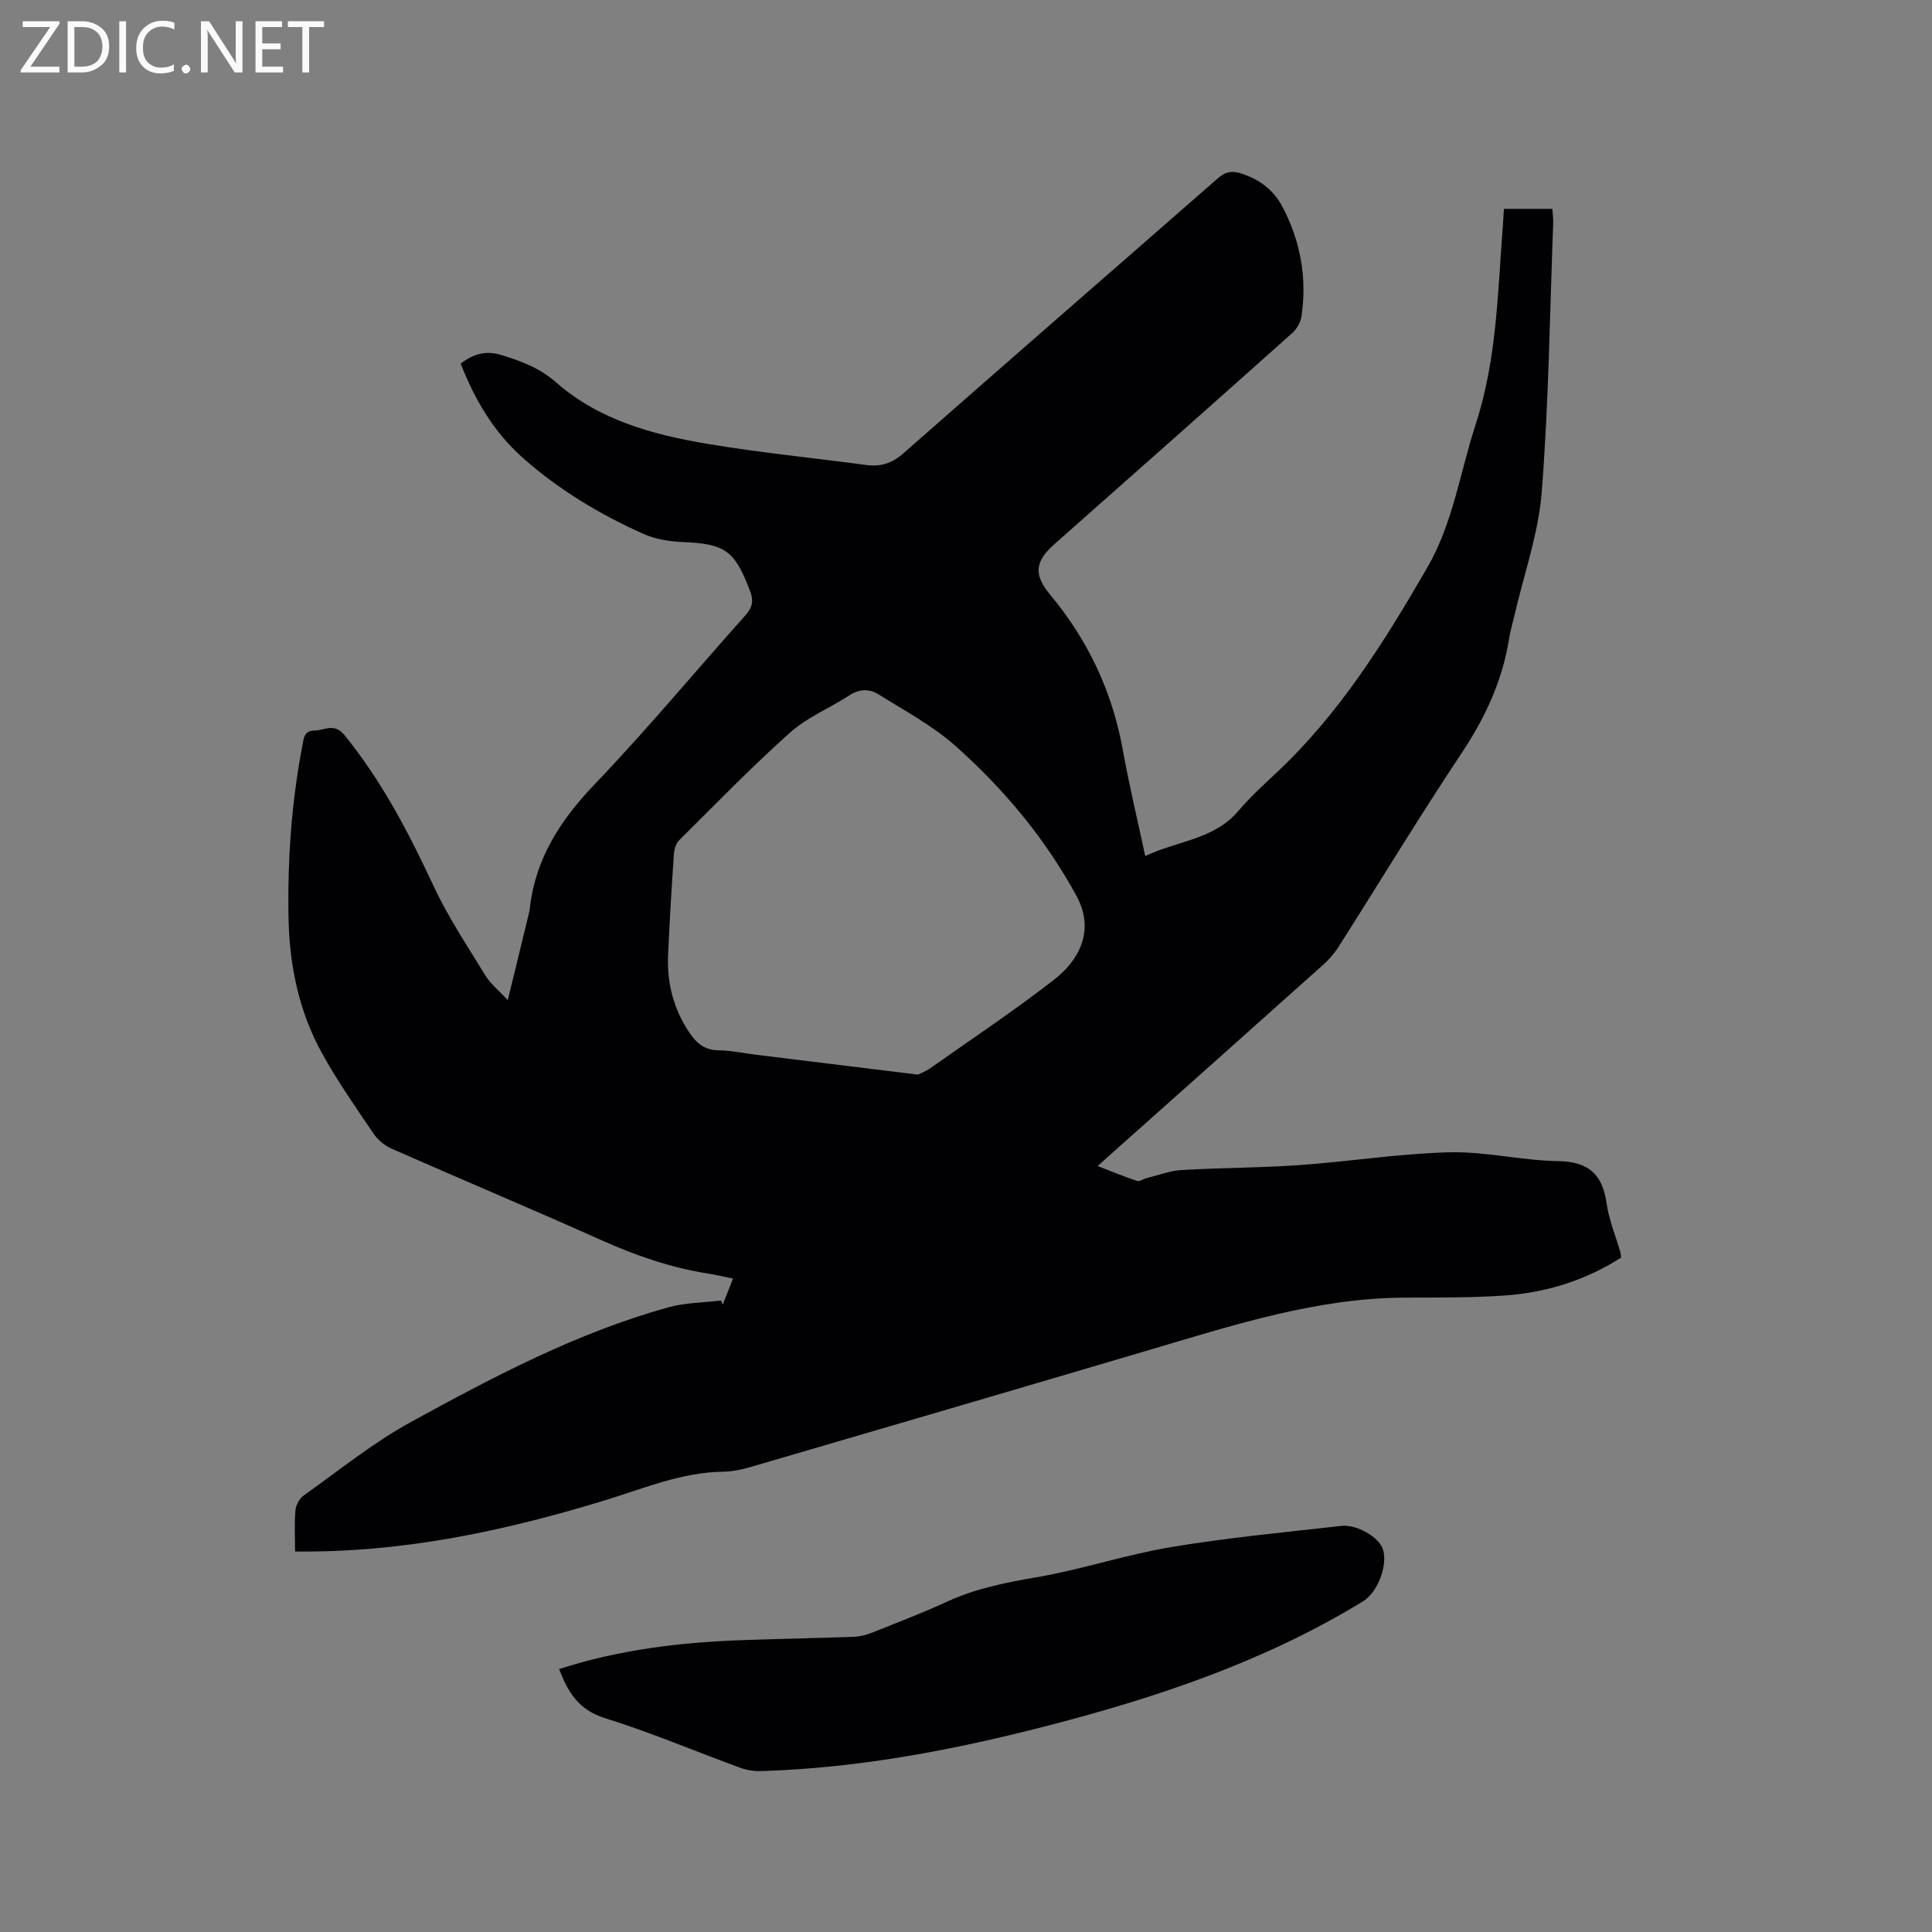 <svg enable-background="new 0 0 400 400" viewBox="0 0 400 400" xmlns="http://www.w3.org/2000/svg"><rect x="0" y="0" width="400" height="400" fill="#808080" stroke="none"/><path d="m61.09 321.22c0-3.05-.16-5.81.08-8.54.1-1.08.84-2.44 1.71-3.06 7.33-5.2 14.39-10.94 22.23-15.23 17.07-9.35 34.34-18.47 53.26-23.72 3.5-.97 7.28-.97 10.93-1.41.11.28.23.56.34.84.68-1.73 1.37-3.45 2.13-5.38-1.97-.4-3.61-.8-5.27-1.06-7.69-1.21-14.92-3.73-22.02-6.91-14.4-6.45-28.95-12.56-43.38-18.92-1.44-.64-2.87-1.81-3.75-3.11-3.68-5.43-7.46-10.83-10.63-16.56-4.86-8.78-6.83-18.35-6.99-28.4-.2-11.92.63-23.72 2.88-35.42.27-1.42.31-3.07 2.43-3.08 2.13-.01 4.17-1.69 6.29.94 7.68 9.48 13.25 20.1 18.37 31.1 3.01 6.48 7.03 12.51 10.78 18.64 1.07 1.75 2.79 3.11 4.65 5.14 1.53-6.3 2.92-12.01 4.31-17.72.1-.41.2-.83.25-1.25 1.14-10.35 6.34-18.34 13.47-25.78 10.77-11.25 20.74-23.27 31.13-34.89 1.44-1.61 1.81-2.93 1.01-5.05-3.22-8.47-5.1-9.8-14.15-10.18-2.7-.11-5.57-.61-8.01-1.7-9.02-4.06-17.46-9.12-24.9-15.72-6-5.32-9.93-12.01-12.86-19.5 2.56-2.02 5.25-2.76 8.35-1.81 4.13 1.26 7.98 2.68 11.44 5.71 8.81 7.74 19.86 10.77 31.09 12.67 10.95 1.85 22.03 2.93 33.05 4.41 3.01.4 5.35-.32 7.75-2.43 21.64-19.06 43.43-37.97 65.13-56.97 1.45-1.27 2.75-1.57 4.59-1.01 3.86 1.18 6.86 3.39 8.72 6.92 3.76 7.14 5.15 14.76 3.95 22.75-.18 1.22-.97 2.59-1.9 3.42-16.37 14.62-32.8 29.17-49.24 43.71-4.07 3.6-4.34 6.32-.86 10.5 7.83 9.4 12.85 20.07 15.02 32.14 1.29 7.17 3 14.27 4.64 21.94 6.62-3.17 14.19-3.38 19.26-9.32 2.33-2.74 4.99-5.21 7.62-7.67 13.22-12.28 22.64-27.38 31.55-42.81 5.3-9.18 6.78-19.76 10.02-29.71 4.36-13.43 4.53-27.31 5.6-41.12.08-1.05.13-2.09.21-3.37h10.03c.06 1 .21 2.02.17 3.03-.7 18.54-.92 37.11-2.37 55.59-.68 8.66-3.72 17.14-5.69 25.71-.36 1.55-.82 3.08-1.07 4.64-1.37 8.73-4.96 16.41-9.87 23.78-8.75 13.14-16.92 26.66-25.4 39.98-.89 1.41-2.03 2.72-3.28 3.83-14.85 13.3-29.75 26.55-44.63 39.81-.55.49-1.09.99-2 1.81 2.92 1.12 5.51 2.2 8.16 3.08.54.18 1.31-.42 2-.59 2.41-.6 4.81-1.53 7.25-1.67 8.12-.48 16.27-.45 24.38-1.02 10.36-.73 20.67-2.39 31.03-2.65 7.46-.19 14.95 1.71 22.44 1.82 6.31.1 9.26 2.67 10.11 8.76.48 3.42 1.87 6.72 2.84 10.07.09.3.1.62.18 1.14-7.33 4.7-15.46 7.25-24.11 7.86-6.85.48-13.75.41-20.63.44-18.08.07-35.04 5.53-52.1 10.58-27.81 8.23-55.65 16.38-83.49 24.51-1.81.53-3.73.92-5.6.95-8.55.12-16.3 3.41-24.27 5.86-20.87 6.4-42.02 10.93-64.36 10.66zm128.96-98.73c.44-.23 1.6-.66 2.58-1.35 8.57-6.04 17.31-11.87 25.59-18.29 5.06-3.93 8.6-10.09 4.66-17.35-6.48-11.91-15.01-22.1-25-31.01-4.75-4.23-10.54-7.33-15.99-10.73-1.81-1.13-3.91-1.19-5.98.17-4.07 2.66-8.77 4.55-12.33 7.74-7.97 7.11-15.42 14.8-23.01 22.34-.65.65-.98 1.86-1.05 2.83-.47 6.98-.9 13.96-1.2 20.95-.25 5.76 1.14 11.1 4.38 15.96 1.51 2.27 3.23 3.69 6.15 3.71 2.52.02 5.04.59 7.57.9 10.92 1.34 21.86 2.68 33.63 4.13z" fill="#010104"/><path d="m115.75 345.56c12.51-4.04 25.28-5.56 38.21-6 7.62-.26 15.24-.4 22.86-.68 1.23-.05 2.51-.37 3.66-.83 5.21-2.07 10.46-4.08 15.54-6.42 5.93-2.74 12.14-3.97 18.55-5.07 9.36-1.6 18.46-4.67 27.82-6.24 11.67-1.95 23.49-3.07 35.26-4.39 3.37-.38 7.86 2.37 8.66 4.81 1.08 3.28-1.06 8.92-4.07 10.77-20.26 12.41-42.48 19.87-65.29 25.77-19.51 5.05-39.25 8.8-59.46 9.41-1.43.04-2.96-.23-4.31-.72-9.34-3.42-18.52-7.32-28-10.27-5.41-1.7-7.59-5.39-9.43-10.14z" fill="#010104"/><g fill="#fbfafa"><path d="m12.4 4.8-6.1 9h6v1.2h-8v-.5l6.1-8.9h-5.7v-1.2h7.6v.4z"/><path d="m14 15v-10.6h3c1.6 0 2.9.5 4 1.4s1.6 2.2 1.6 3.8-.5 3-1.6 3.9-2.4 1.5-4 1.5zm1.4-9.4v8.2h1.6c1.3 0 2.4-.4 3.1-1.1s1.1-1.8 1.1-3.1-.4-2.3-1.2-3-1.8-1-3.1-1z"/><path d="m26.1 4.4v10.6h-1.4v-10.6z"/><path d="m36.1 14.6c-.8.4-1.8.6-2.9.6-1.5 0-2.7-.5-3.6-1.4s-1.4-2.2-1.4-3.8c0-1.7.5-3.1 1.5-4.1s2.3-1.6 3.9-1.6c1 0 1.8.1 2.5.4v1.4c-.8-.4-1.6-.6-2.5-.6-1.2 0-2.1.4-2.9 1.2s-1.1 1.8-1.1 3.2c0 1.3.3 2.3 1 3s1.6 1.1 2.7 1.1c1 0 2-.2 2.7-.7v1.3z"/><path d="m37.6 14.3c0-.2.1-.5.3-.6s.4-.3.6-.3c.3 0 .5.1.6.3s.3.4.3.6-.1.4-.3.6-.4.3-.6.3c-.3 0-.5-.1-.6-.3s-.3-.4-.3-.6z"/><path d="m50.2 15h-1.6l-5.3-8.2c-.2-.2-.3-.5-.4-.7 0 .2.1.7.1 1.5v7.4h-1.4v-10.6h1.7l5.2 8.1c.2.4.4.6.4.7 0-.3-.1-.8-.1-1.5v-7.3h1.4z"/><path d="m58.6 15h-5.7v-10.6h5.5v1.2h-4.1v3.4h3.8v1.2h-3.8v3.6h4.3z"/><path d="m67.1 5.6h-3.1v9.4h-1.4v-9.4h-3v-1.2h7.5z"/></g></svg>